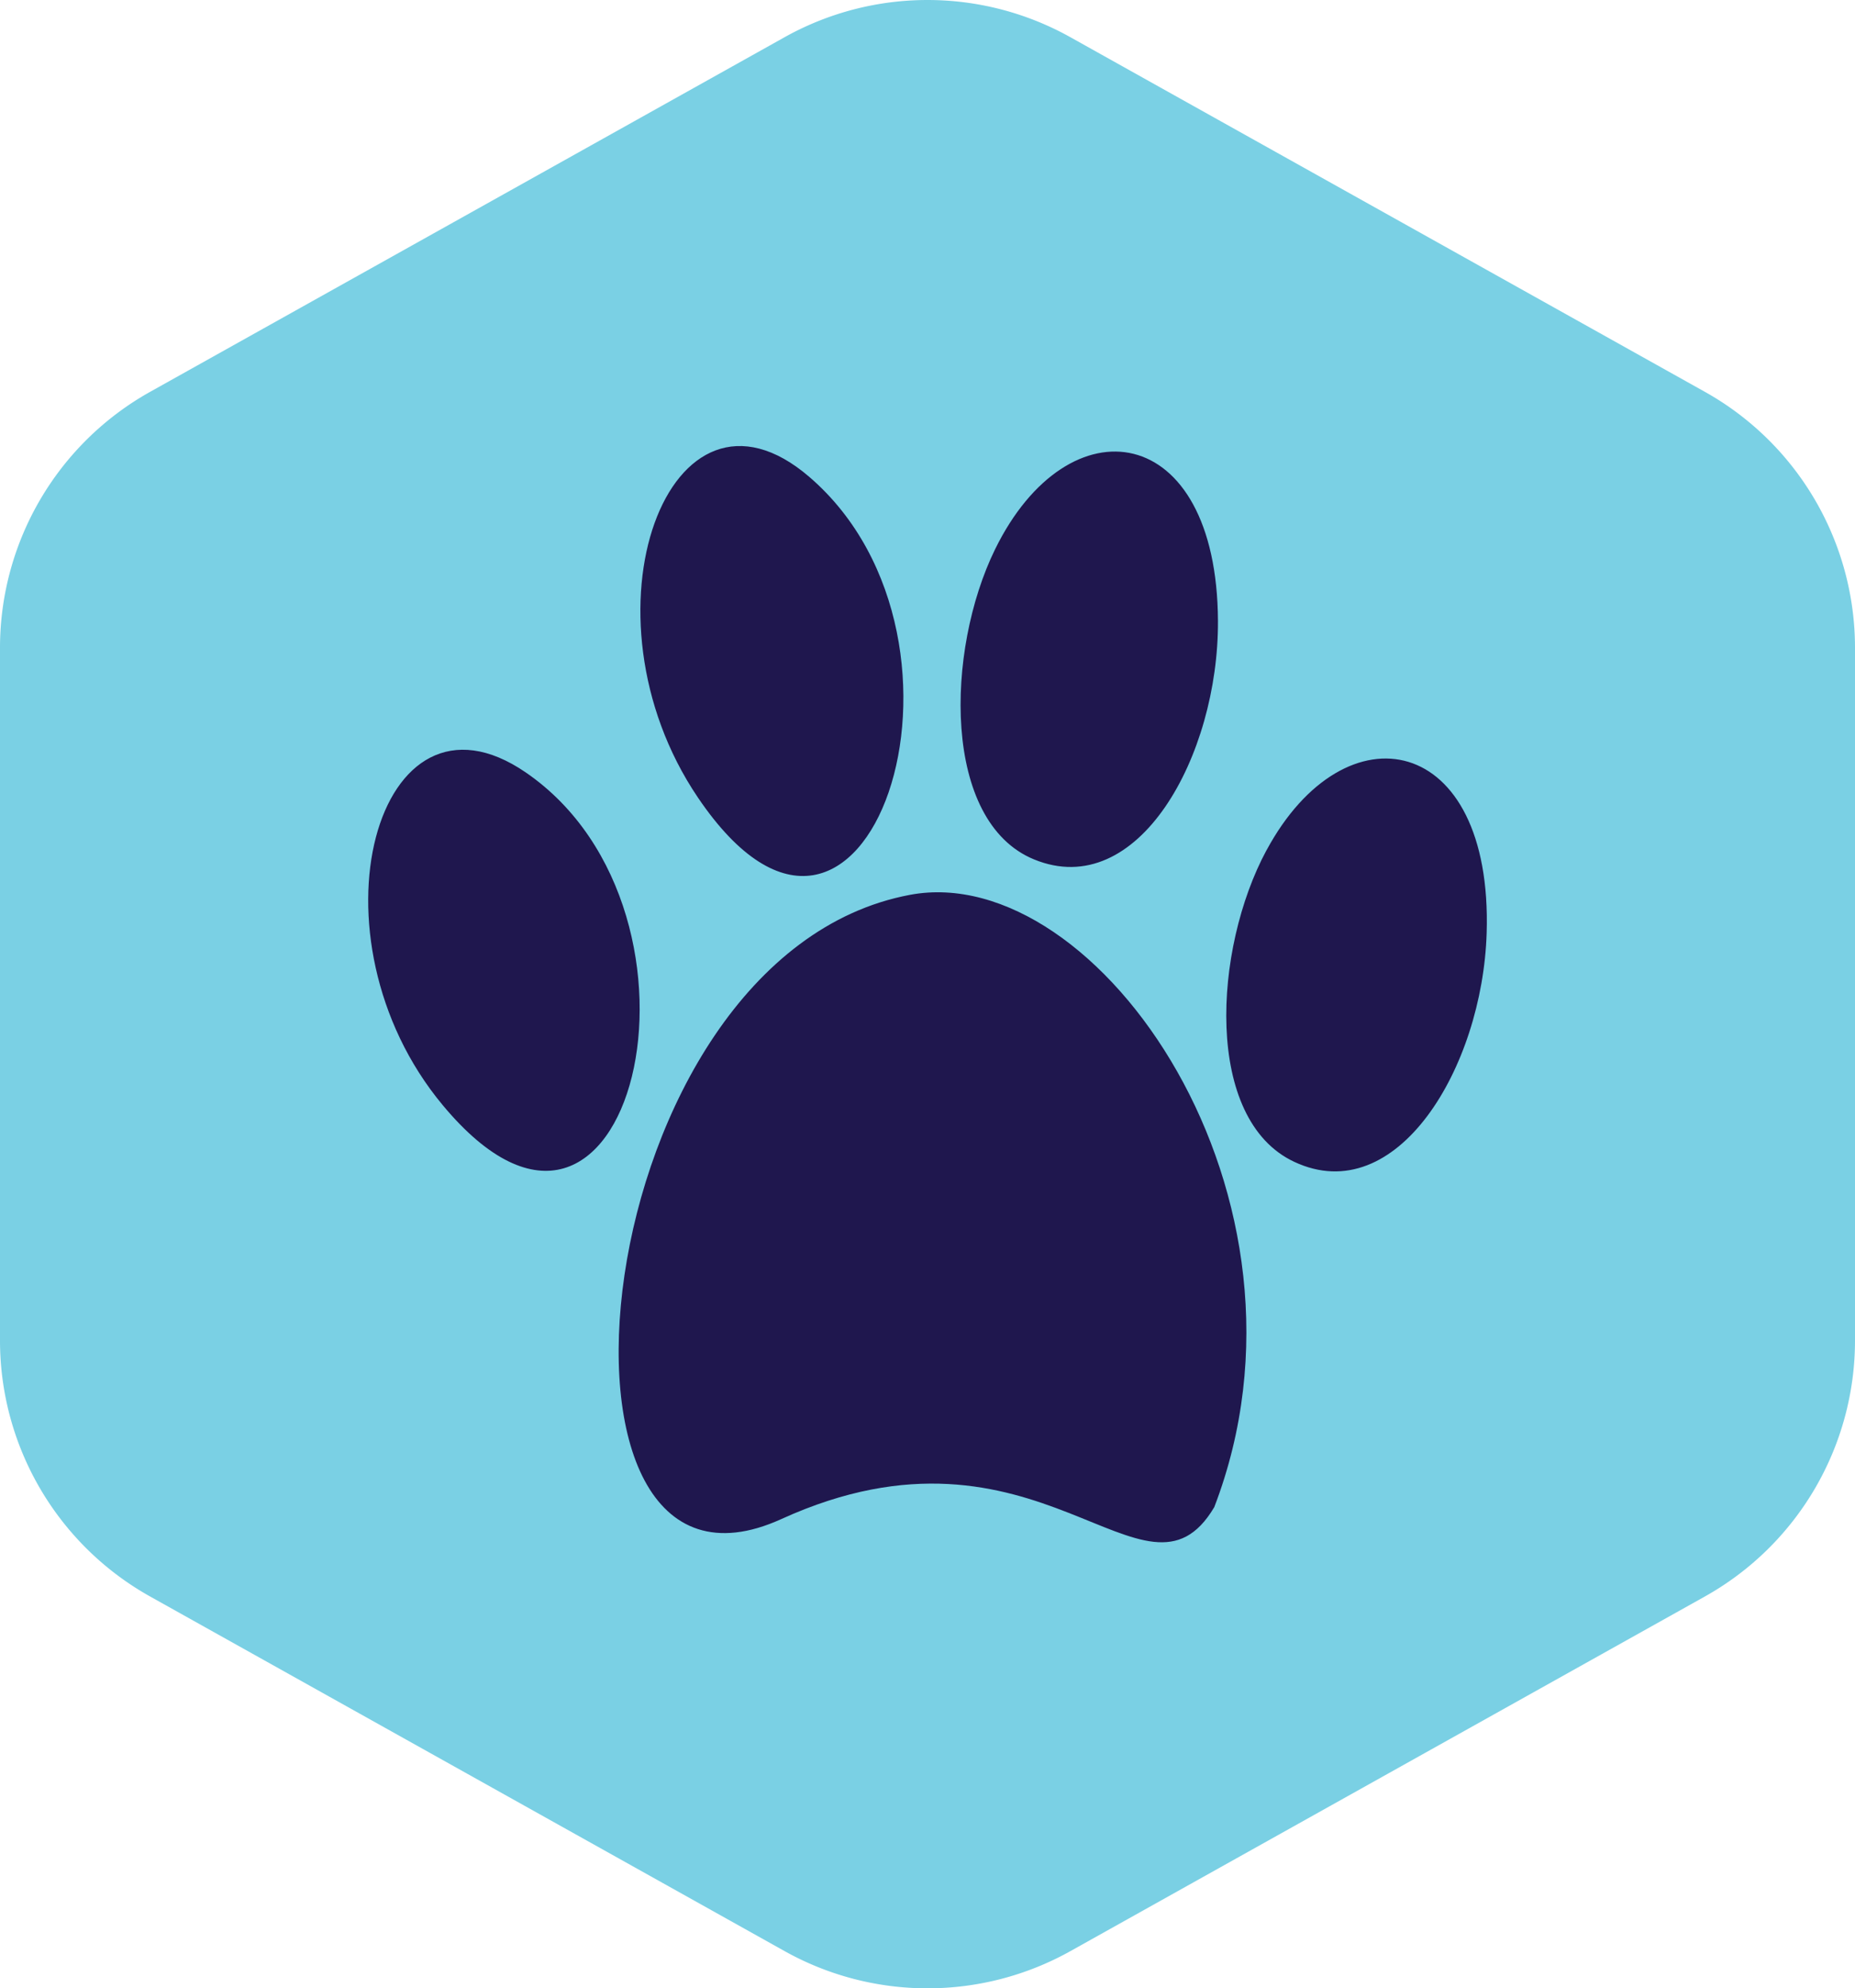 <svg xmlns="http://www.w3.org/2000/svg" width="74.67" height="80" viewBox="0 0 74.67 80">
  <g id="footer_veterinaria_icono" transform="translate(-231.169 -909.708)">
    <g id="exagono" transform="translate(231.169 909.708)">
      <path id="Path_28" data-name="Path 28" d="M0,26.068V53.932A11.8,11.8,0,0,0,6.047,64.237L31.578,78.5a11.8,11.8,0,0,0,11.515,0L68.623,64.237A11.8,11.8,0,0,0,74.67,53.932V26.068a11.8,11.8,0,0,0-6.047-10.305L43.092,1.5a11.8,11.8,0,0,0-11.515,0L6.047,15.763A11.8,11.8,0,0,0,0,26.068Z" transform="translate(0 0)" fill="#7ad0e4"/>
    </g>
    <path id="Path_123" data-name="Path 123" d="M34.059,42.692c-2.789,4.711-7.031-4.253-17.428.481C6.065,47.986,8.638,20.535,21.807,18.058,29.4,16.63,38.832,30.254,34.059,42.692ZM17.76,1.244c-5.623-4.838-9.5,5.491-4.486,12.9C20.016,24.1,25.51,7.913,17.76,1.244Zm18.4,15.02C34.015,20.243,33.64,27.1,37.278,28.8c4.127,1.936,7.577-3.787,7.745-9.207C45.274,11.548,39.331,10.389,36.162,16.264ZM25.234,4.157c-2,4.085-2.131,10.952,1.565,12.473,4.193,1.726,7.434-4.168,7.408-9.591C34.169-1.017,28.19-1.874,25.234,4.157ZM6.351,13.138C.342,9.008-2.631,19.756,3,26.518,10.558,35.6,14.633,18.831,6.351,13.138Z" transform="translate(245.989 927.654)" fill="#1f174e"/>
  </g>
</svg>
